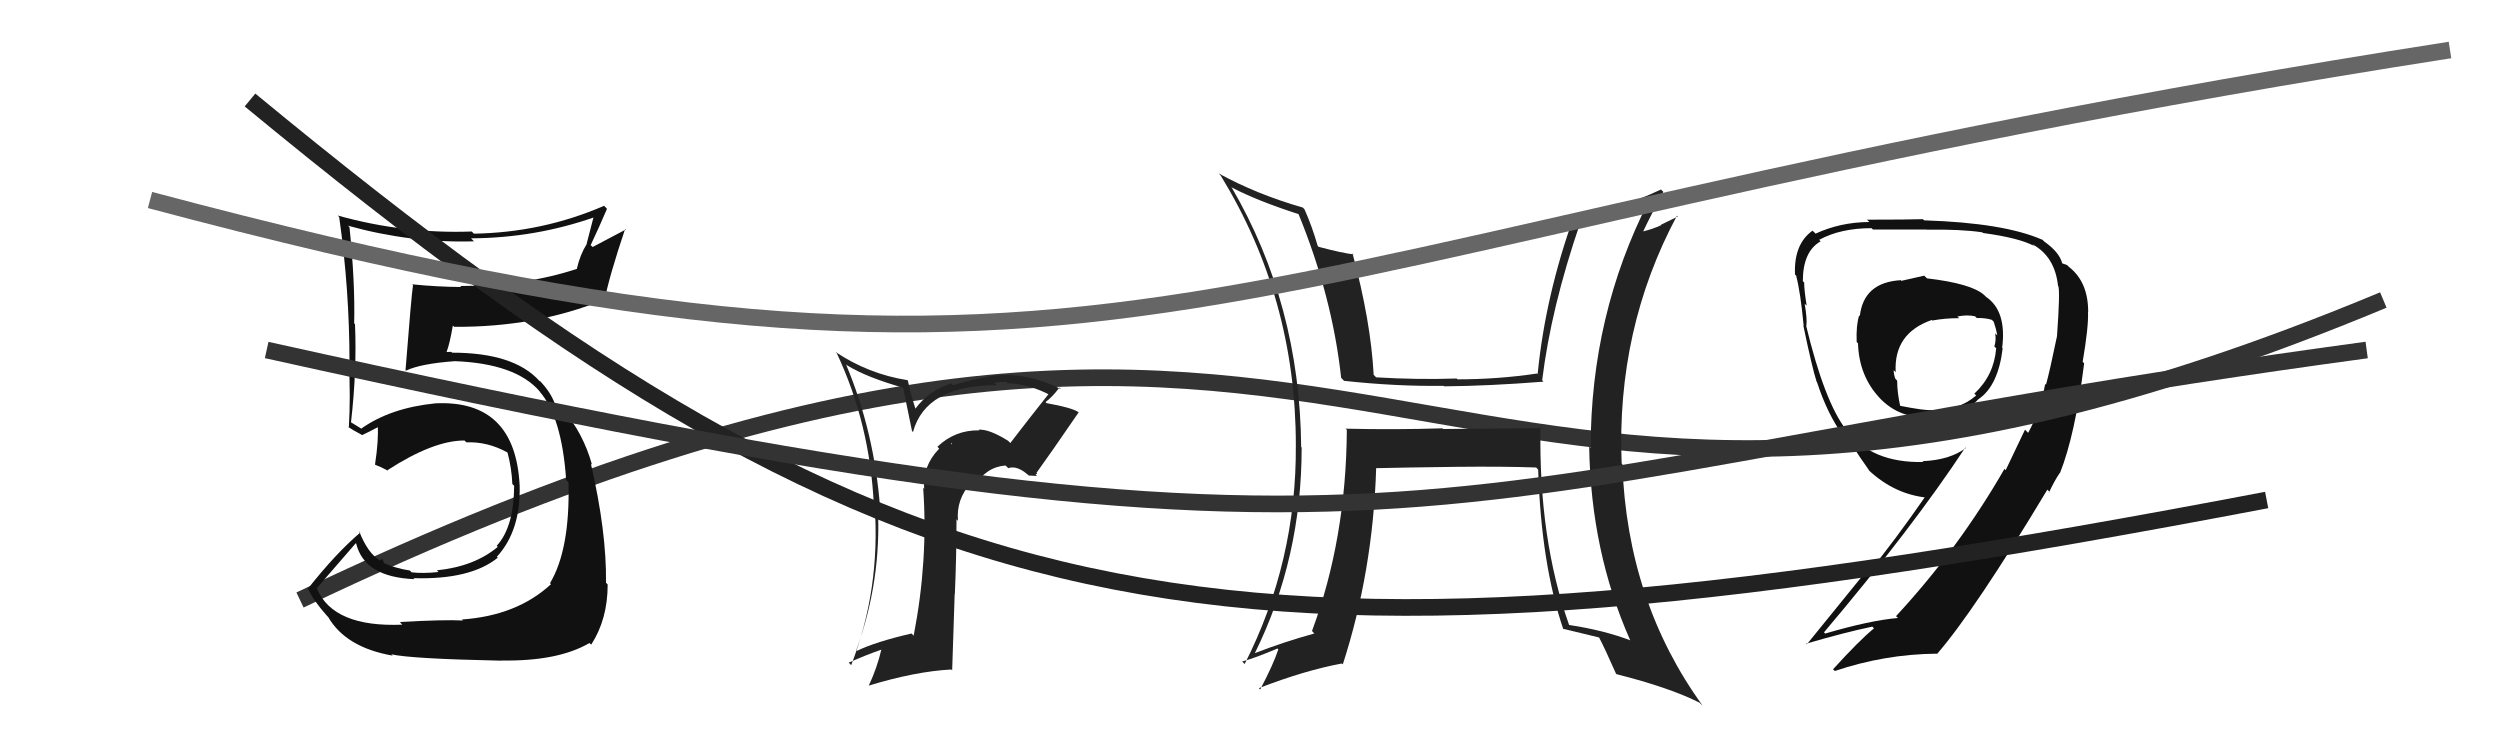 <svg xmlns="http://www.w3.org/2000/svg" width="150" height="44" viewBox="0,0,150,44"><path fill="#111" d="M115.63 16.71L115.45 16.54L114.08 16.85L114.05 16.81Q111.82 16.94 111.59 18.96L111.52 18.89L111.55 18.92Q111.36 19.53 111.40 20.52L111.56 20.68L111.48 20.60Q111.54 22.57 112.80 23.90L112.71 23.81L112.76 23.86Q114.00 25.18 115.90 25.02L115.88 25.00L115.84 24.96Q117.94 24.86 118.71 23.94L118.80 24.04L118.71 23.95Q119.89 23.15 120.16 20.90L120.13 20.87L120.13 20.87Q120.41 18.65 119.16 17.81L119.18 17.83L119.05 17.70Q118.28 17.01 115.61 16.70ZM121.65 25.93L121.50 25.78L120.34 28.21L120.27 28.13Q117.53 32.90 113.76 36.97L113.87 37.07L113.87 37.08Q112.22 37.22 109.52 38.01L109.56 38.06L109.44 37.94Q114.76 31.65 117.92 26.85L117.97 26.90L117.95 26.88Q116.99 27.60 115.36 27.67L115.27 27.58L115.40 27.72Q112.31 27.79 110.79 25.81L110.87 25.89L110.77 25.79Q109.47 24.11 108.37 19.55L108.37 19.55L108.38 19.56Q108.44 19.16 108.28 18.22L108.27 18.21L108.40 18.34Q108.25 17.40 108.25 16.95L108.07 16.77L108.17 16.88Q108.17 15.08 109.24 14.48L109.28 14.52L109.15 14.39Q110.43 13.69 112.30 13.69L112.29 13.69L112.38 13.77Q115.58 13.77 115.58 13.77L115.57 13.76L115.59 13.78Q117.69 13.75 118.94 13.94L118.98 13.98L118.98 13.98Q121.14 14.27 122.05 14.76L121.93 14.65L121.95 14.66Q123.29 15.39 123.48 17.14L123.46 17.12L123.50 17.17Q123.61 17.50 123.42 20.17L123.41 20.16L123.42 20.17Q122.99 22.25 122.76 23.08L122.74 23.07L122.71 23.03Q122.45 24.57 121.69 25.97ZM123.52 28.30L123.50 28.28L123.60 28.38Q124.51 26.09 125.05 21.79L125.06 21.81L124.96 21.71Q125.32 19.59 125.28 18.72L125.28 18.71L125.29 18.73Q125.30 16.91 124.12 16.00L124.02 15.90L123.73 15.80L123.73 15.79Q123.56 15.13 122.64 14.48L122.50 14.33L122.55 14.39Q120.24 13.37 115.44 13.22L115.46 13.24L115.38 13.15Q114.45 13.18 112.01 13.18L112.04 13.20L112.16 13.32Q110.42 13.33 108.93 14.02L108.89 13.97L108.75 13.84Q107.62 14.65 107.70 16.47L107.88 16.65L107.77 16.55Q108.03 17.53 108.22 19.55L108.10 19.43L108.20 19.53Q108.73 22.08 109.00 22.91L108.95 22.87L109.02 22.93Q109.65 24.86 110.60 26.16L110.54 26.10L110.63 26.19Q110.84 26.47 111.22 26.85L111.21 26.84L111.25 26.88Q111.51 27.33 112.16 28.24L112.13 28.21L112.15 28.24Q113.70 29.67 115.64 29.86L115.62 29.84L115.54 29.76Q113.67 32.46 112.11 34.36L111.99 34.25L108.41 38.66L108.37 38.62Q110.70 37.94 112.33 37.60L112.33 37.59L112.44 37.70Q111.54 38.44 109.98 40.16L110.04 40.21L110.09 40.26Q113.08 39.25 116.20 39.22L116.24 39.25L116.22 39.24Q118.50 36.61 122.84 29.38L122.97 29.50L122.92 29.52L122.94 29.55Q123.25 28.87 123.59 28.37ZM117.56 19.10L117.56 19.10L117.44 18.99Q118.05 18.87 118.51 18.98L118.55 19.03L118.61 19.08Q119.13 19.07 119.51 19.19L119.62 19.30L119.62 19.30Q119.76 19.70 119.84 20.12L119.76 20.05L119.71 20.00Q119.78 20.41 119.66 20.79L119.78 20.90L119.77 20.90Q119.64 22.52 118.46 23.62L118.59 23.75L118.57 23.73Q117.51 24.65 115.87 24.61L115.97 24.71L115.86 24.60Q115.48 24.64 113.96 24.34L113.95 24.33L114.02 24.40Q113.83 23.56 113.83 22.84L113.71 22.71L113.71 22.71Q113.62 22.43 113.62 22.21L113.76 22.35L113.74 22.32Q113.62 20.00 115.90 19.20L115.90 19.20L115.94 19.23Q116.71 19.09 117.54 19.09Z"/><path d="M18 36 C85 4,83 43,143 18" stroke="#333" fill="none"/><path fill="#111" d="M24.08 37.41L24.03 37.37L24.14 37.48Q20.01 37.65 19.02 35.33L19.05 35.36L19.00 35.30Q19.79 34.38 21.35 32.59L21.24 32.49L21.37 32.61Q21.86 34.63 24.87 34.75L24.74 34.62L24.82 34.69Q28.23 34.79 29.87 33.46L29.90 33.49L29.81 33.41Q31.25 31.84 31.18 29.13L31.10 29.06L31.18 29.14Q30.92 23.97 26.12 24.20L26.12 24.19L26.13 24.20Q23.43 24.47 21.67 25.72L21.65 25.70L21.26 25.46L21.06 25.34L21.06 25.34Q21.42 22.19 21.30 19.45L21.38 19.53L21.25 19.40Q21.31 16.95 20.97 13.63L20.80 13.47L20.87 13.54Q24.63 14.59 28.44 14.48L28.33 14.37L28.26 14.30Q32.12 14.28 35.70 13.02L35.63 12.96L35.20 14.62L35.21 14.63Q34.80 15.29 34.61 16.13L34.61 16.12L34.62 16.13Q31.50 17.16 27.61 17.16L27.61 17.16L27.67 17.22Q26.22 17.21 24.74 17.06L24.72 17.05L24.78 17.11Q24.68 17.76 24.33 22.22L24.34 22.22L24.36 22.24Q25.23 21.82 27.29 21.67L27.20 21.58L27.29 21.67Q30.93 21.81 32.38 23.48L32.46 23.56L32.34 23.45Q33.71 24.97 33.97 28.81L33.96 28.79L34.11 28.94Q34.21 32.97 33.00 34.99L33.01 35.00L33.06 35.05Q31.02 36.94 27.71 37.17L27.71 37.17L27.78 37.23Q26.65 37.17 23.99 37.32ZM30.15 39.72L30.19 39.76L30.06 39.63Q33.47 39.69 35.37 38.58L35.46 38.67L35.47 38.68Q36.46 37.16 36.46 35.07L36.46 35.07L36.36 34.96Q36.40 31.92 35.45 27.81L35.49 27.86L35.52 27.88Q34.99 25.98 33.77 24.57L33.78 24.58L33.93 24.76L33.77 24.54L33.39 24.31L33.28 24.20Q33.04 23.53 32.39 22.85L32.41 22.86L32.37 22.87L32.35 22.84Q30.82 21.16 27.12 21.16L27.08 21.11L26.81 21.12L26.80 21.10Q26.98 20.64 27.17 19.54L27.21 19.57L27.25 19.61Q32.15 19.64 36.19 18.00L36.12 17.94L36.26 18.07Q36.56 16.55 37.51 13.73L37.55 13.77L35.56 14.82L35.44 14.71Q35.93 13.67 36.42 12.53L36.25 12.35L36.24 12.35Q32.55 13.95 28.44 14.02L28.38 13.97L28.31 13.89Q24.22 14.04 20.26 12.93L20.38 13.05L20.35 13.02Q20.97 17.36 20.97 21.78L21.07 21.89L20.93 21.74Q21.04 23.76 20.93 25.66L20.83 25.57L20.88 25.61Q21.12 25.78 21.69 26.08L21.73 26.12L21.72 26.11Q22.11 25.93 22.75 25.59L22.78 25.61L22.66 25.49Q22.73 26.36 22.50 27.88L22.39 27.77L22.50 27.88Q22.87 28.02 23.29 28.25L23.29 28.25L23.25 28.21Q26.00 26.43 27.86 26.43L27.87 26.43L27.98 26.54Q29.25 26.49 30.43 27.14L30.46 27.16L30.45 27.15Q30.70 28.08 30.74 29.04L30.83 29.13L30.85 29.15Q30.83 31.64 29.80 32.75L29.95 32.89L29.87 32.81Q28.46 33.99 26.21 34.22L26.34 34.35L26.31 34.32Q25.38 34.42 24.70 34.34L24.53 34.17L24.59 34.23Q23.73 34.10 22.97 33.76L23.10 33.89L22.93 33.53L22.81 33.63L22.78 33.61Q22.08 33.21 21.55 31.88L21.45 31.78L21.62 31.95Q20.14 33.21 18.46 35.34L18.61 35.49L18.53 35.40Q18.78 36.00 19.62 36.95L19.60 36.93L19.69 37.02Q20.75 38.85 23.57 39.34L23.65 39.42L23.48 39.26Q24.71 39.53 30.07 39.64Z"/><path d="M15 6 C55 39,73 42,136 30" stroke="#222" fill="none"/><path fill="#222" d="M92.47 25.65L92.51 25.69L86.59 25.74L86.54 25.70Q83.67 25.79 80.74 25.72L80.67 25.66L80.81 25.79Q80.77 32.34 78.72 37.86L78.85 38.00L78.86 38.01Q77.04 38.51 75.29 39.19L75.28 39.18L75.29 39.19Q78.10 33.51 78.10 26.85L77.95 26.70L78.07 26.83Q78.00 18.26 73.88 11.21L73.84 11.17L73.93 11.26Q75.44 12.05 77.92 12.85L77.80 12.74L77.91 12.84Q79.94 17.80 80.47 22.68L80.50 22.70L80.64 22.85Q83.77 23.19 86.62 23.15L86.63 23.16L86.65 23.18Q89.30 23.16 92.61 22.90L92.51 22.79L92.53 22.82Q93.06 18.48 94.81 13.38L94.89 13.45L94.83 13.40Q96.77 12.98 99.02 12.14L99.00 12.12L98.93 12.05Q95.44 18.91 95.44 26.87L95.31 26.74L95.35 26.78Q95.45 33.08 97.81 38.41L97.64 38.25L97.82 38.42Q96.21 37.81 94.16 37.50L94.03 37.38L94.14 37.48Q92.31 32.31 92.43 25.61ZM93.75 37.70L93.79 37.74L93.76 37.72Q94.93 38.00 96.03 38.27L95.94 38.18L95.88 38.12Q96.31 38.94 96.96 40.42L96.95 40.41L96.99 40.45Q100.20 41.26 101.99 42.17L102.03 42.22L102.16 42.34Q97.64 36.11 97.34 27.85L97.26 27.77L97.30 27.82Q96.97 19.76 100.62 12.94L100.67 12.99L99.65 13.49L99.67 13.51Q99.18 13.74 98.57 13.89L98.47 13.79L98.58 13.91Q98.97 13.07 99.80 11.51L99.74 11.45L99.66 11.37Q97.15 12.55 94.52 13.05L94.38 12.91L94.44 12.96Q92.72 17.75 92.26 22.43L92.41 22.58L92.23 22.41Q89.89 22.76 87.45 22.76L87.44 22.75L87.40 22.71Q85.08 22.79 82.56 22.64L82.54 22.61L82.42 22.49Q82.25 19.28 81.15 15.20L81.27 15.32L81.20 15.26Q80.56 15.19 79.12 14.81L78.99 14.68L79.06 14.75Q78.73 13.59 78.27 12.56L78.17 12.45L78.16 12.45Q75.40 11.66 73.11 10.40L73.10 10.39L73.24 10.53Q77.75 17.89 77.75 26.69L77.84 26.78L77.75 26.69Q77.80 33.71 74.68 39.84L74.52 39.68L74.53 39.69Q75.31 39.48 76.65 38.91L76.66 38.92L76.70 38.96Q76.41 39.85 75.61 41.37L75.51 41.27L75.53 41.29Q78.26 40.23 80.51 39.81L80.53 39.83L80.57 39.86Q82.38 34.25 82.57 28.09L82.55 28.07L82.58 28.09Q84.21 28.05 87.41 28.01L87.37 27.97L87.40 28.01Q90.27 27.98 92.17 28.05L92.30 28.19L92.29 28.18Q92.47 33.84 93.80 37.76Z"/><path fill="#222" d="M60.46 26.42L60.54 26.50L60.49 26.45Q59.36 25.74 58.72 25.78L58.77 25.83L58.75 25.82Q57.29 25.80 56.24 26.81L56.24 26.80L56.35 26.92Q55.34 27.96 55.45 29.33L55.28 29.16L55.39 29.27Q55.70 33.61 54.82 38.14L54.80 38.12L54.69 38.01Q52.53 38.51 51.42 39.05L51.42 39.04L51.38 39.00Q52.90 34.85 52.67 30.40L52.72 30.44L52.81 30.53Q52.47 25.93 50.76 21.86L50.73 21.83L50.81 21.91Q52.00 22.65 54.29 23.29L54.17 23.18L54.72 25.86L54.78 25.92Q55.55 23.11 59.81 23.11L59.67 22.97L59.66 22.96Q60.07 22.91 60.37 22.91L60.47 23.01L60.45 22.99Q61.81 23.05 63.07 23.74L62.96 23.63L62.94 23.61Q61.76 25.09 60.62 26.58ZM62.13 28.47L62.23 28.42L62.19 28.37Q63.05 27.18 64.72 24.74L64.73 24.75L64.71 24.73Q64.32 24.46 62.80 24.19L62.72 24.11L62.73 24.12Q63.11 23.86 63.57 23.25L63.67 23.35L63.69 23.36Q61.68 22.34 59.73 22.53L59.71 22.51L59.71 22.51Q57.92 22.85 57.19 23.12L57.18 23.10L57.08 23.00Q55.70 23.45 54.90 24.55L54.95 24.60L54.66 23.66L54.47 22.83L54.45 22.81Q52.10 22.44 50.12 21.11L50.05 21.04L50.21 21.20Q52.20 25.44 52.43 30.31L52.49 30.37L52.48 30.36Q52.83 35.38 51.07 39.91L51.01 39.85L50.92 39.76Q52.00 39.28 52.88 38.98L52.92 39.02L52.88 38.98Q52.62 40.09 52.12 41.15L52.09 41.12L52.11 41.14Q54.94 40.28 57.08 40.17L57.13 40.22L57.28 35.65L57.29 35.66Q57.39 33.40 57.39 31.15L57.46 31.23L57.48 31.25Q57.36 29.95 58.27 28.97L58.37 29.07L58.46 29.16Q59.19 28.01 60.33 27.93L60.52 28.11L60.49 28.09Q61.05 27.89 61.78 28.58L61.73 28.53L62.22 28.56ZM57.06 26.60L57.10 26.56L57.13 26.71L57.10 26.64Z"/><path d="M16 21 C88 37,83 29,142 21" stroke="#333" fill="none"/><path d="M9 12 C69 28,70 15,147 3" stroke="#666" fill="none"/></svg>